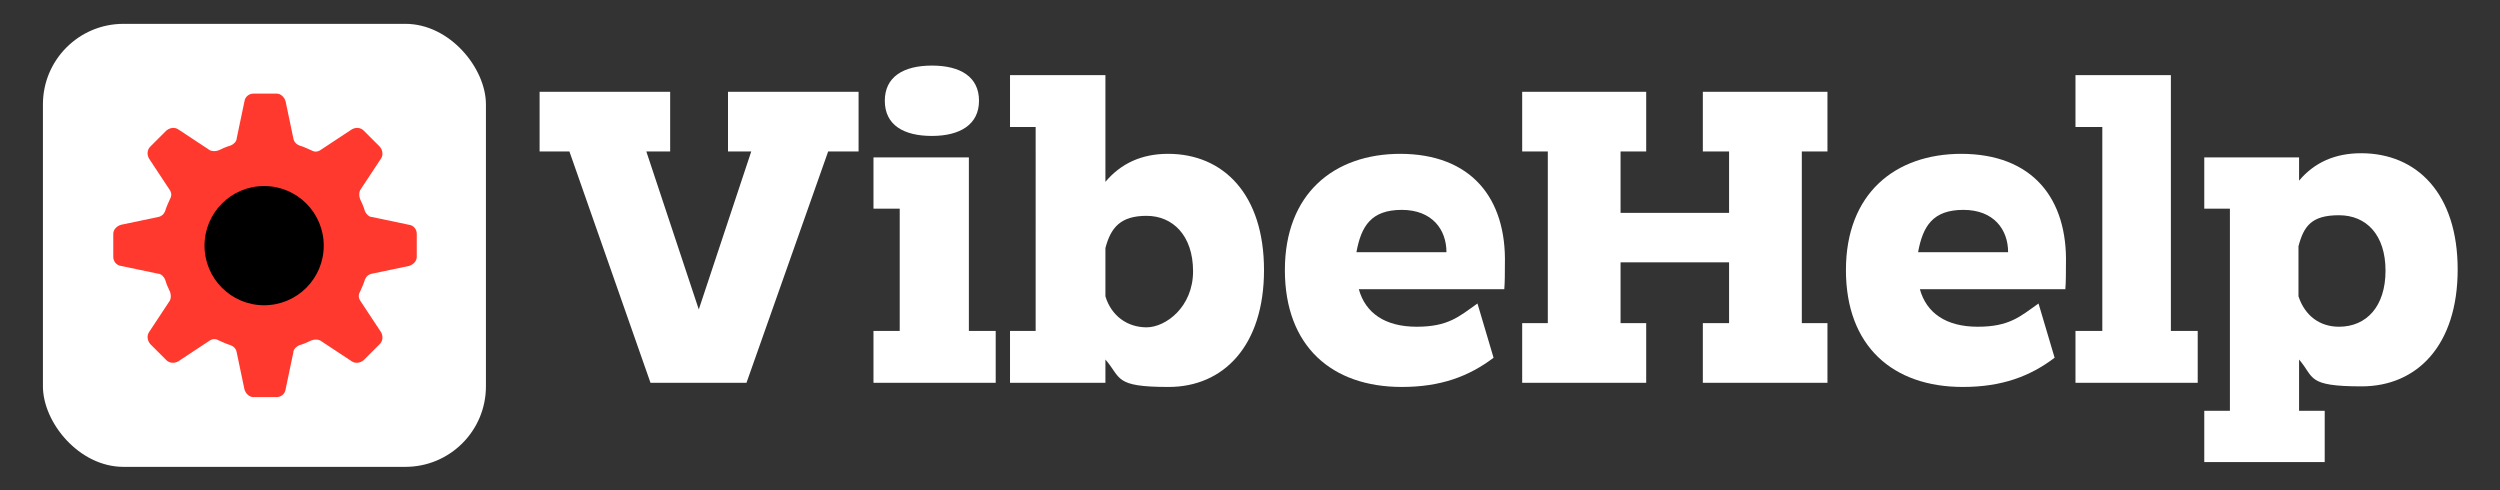 <?xml version="1.0" encoding="UTF-8"?>
<svg id="Layer_1" xmlns="http://www.w3.org/2000/svg" version="1.1" viewBox="0 0 419.3 82.2">
  <rect x="0" y="0" width="419.3" height="82.2" fill="#333333" stroke="none"/>
  <defs>
    <style>
      .st0 {
      fill: #ff392e;
      }
      .st1 {
      fill: #fff;
      }
    </style>
  </defs>
  <path class="st1"
    d="M112.4,15.4v10h-4l8.8,26.5,8.8-26.5h-3.9v-10h21.9v10h-5.1l-13.7,38.8h-16.1l-13.6-38.8h-5v-10s21.9,0,21.9,0Z" />
  <path class="st1"
    d="M146.4,26.4h16.1v29.1h4.5v8.7h-20.5v-8.7h4.4v-20.5h-4.4v-8.6h-.1ZM148.4,16.9c0-4,3.1-5.9,7.9-5.9s7.9,1.9,7.9,5.9-3.2,5.9-7.9,5.9-7.9-1.8-7.9-5.9Z" />
  <path class="st1"
    d="M185.4,12.6v17.9c2.6-3.1,6.1-4.7,10.5-4.7,9.3,0,16.1,6.8,16.1,19.5s-6.8,19.6-16,19.6-7.9-1.5-10.6-4.6v3.9h-16v-8.7h4.3V21.3h-4.3v-8.7s16,0,16,0ZM185.4,49.7c1,3.3,3.7,5.2,6.9,5.2s7.8-3.4,7.8-9.4-3.4-9.3-7.8-9.3-6,2-6.9,5.4v8.2h0Z" />
  <path class="st1"
    d="M234.8,25.8c12,0,17.9,7.5,17.6,18.6,0,1.1,0,3-.1,4.1h-24.4c1.1,4,4.4,6.3,9.7,6.3s7.1-1.7,10.2-3.9l2.7,9.1c-4.1,3.1-8.8,4.9-15.4,4.9-11.7,0-19.6-6.8-19.6-19.6s8.2-19.5,19.4-19.5h0ZM242.6,42.3c0-3.8-2.4-7.1-7.5-7.1s-6.8,2.7-7.6,7.1h15.1Z" />
  <path class="st1"
    d="M259.6,54.2v-28.8h-4.3v-10h20.8v10h-4.3v10.3h18.2v-10.3h-4.4v-10h20.9v10h-4.3v28.8h4.3v10h-20.9v-10h4.4v-10.2h-18.2v10.2h4.3v10h-20.8v-10s4.3,0,4.3,0Z" />
  <path class="st1"
    d="M328.9,25.8c12,0,17.9,7.5,17.6,18.6,0,1.1,0,3-.1,4.1h-24.4c1.1,4,4.4,6.3,9.7,6.3s7.1-1.7,10.2-3.9l2.7,9.1c-4.1,3.1-8.8,4.9-15.4,4.9-11.7,0-19.6-6.8-19.6-19.6s8.2-19.5,19.4-19.5h-.1ZM336.8,42.3c0-3.8-2.4-7.1-7.5-7.1s-6.8,2.7-7.6,7.1h15.1Z" />
  <path class="st1" d="M348,12.6h16.1v42.9h4.5v8.7h-20.5v-8.7h4.5V21.3h-4.5v-8.7h-.1Z" />
  <path class="st1"
    d="M369.6,26.4h16v3.9c2.6-3.1,6.1-4.6,10.4-4.6,9.4,0,16.2,6.8,16.2,19.5s-6.8,19.6-16.1,19.6-7.9-1.5-10.5-4.5v8.6h4.3v8.6h-20.2v-8.6h4.3v-33.9h-4.3v-8.6h0ZM385.5,49.7c1.1,3.3,3.6,5.1,6.8,5.1,4.6,0,7.8-3.4,7.8-9.4s-3.2-9.3-7.8-9.3-5.9,1.8-6.8,5.2v8.4h0Z" />
  <rect class="st1" x="7.2" y="4" width="74.3" height="74.3" rx="13.5" ry="13.5" />
  <path class="st0"
    d="M68.6,37.7l-6.2-1.3c-.5,0-1-.5-1.2-1-.2-.7-.5-1.4-.8-2-.2-.5-.2-1.1,0-1.5l3.5-5.3c.4-.6.3-1.4-.2-2l-2.7-2.7c-.5-.5-1.3-.6-2-.2l-5.3,3.5c-.5.3-1,.3-1.5,0-.7-.3-1.3-.6-2-.8-.5-.2-.9-.6-1-1.2l-1.3-6.2c-.2-.7-.8-1.3-1.5-1.3h-3.9c-.7,0-1.4.5-1.5,1.3l-1.3,6.2c0,.5-.5,1-1,1.2-.7.2-1.4.5-2,.8-.5.2-1.1.2-1.5,0l-5.3-3.5c-.6-.4-1.4-.3-2,.2l-2.7,2.7c-.5.5-.6,1.3-.2,2l3.5,5.3c.3.5.3,1,0,1.5-.3.7-.6,1.3-.8,2-.2.5-.6.9-1.2,1l-6.2,1.3c-.7.2-1.3.8-1.3,1.5v3.9c0,.7.5,1.4,1.3,1.5l6.2,1.3c.5,0,1,.5,1.2,1,.2.7.5,1.4.8,2,.2.5.2,1.1,0,1.5l-3.5,5.3c-.4.6-.3,1.4.2,2l2.7,2.7c.5.5,1.3.6,2,.2l5.3-3.5c.5-.3,1-.3,1.5,0,.7.3,1.3.6,2,.8.5.2.9.6,1,1.2l1.3,6.2c.2.7.8,1.3,1.5,1.3h3.9c.7,0,1.4-.5,1.5-1.3l1.3-6.2c0-.5.5-1,1-1.2.7-.2,1.4-.5,2-.8.5-.2,1.1-.2,1.5,0l5.3,3.5c.6.4,1.4.3,2-.2l2.7-2.7c.5-.5.6-1.3.2-2l-3.5-5.3c-.3-.5-.3-1,0-1.5.3-.7.6-1.3.8-2,.2-.5.6-.9,1.2-1l6.2-1.3c.7-.2,1.3-.8,1.3-1.5v-3.9c0-.7-.5-1.4-1.3-1.5ZM44.3,49.5c-4.6,0-8.4-3.7-8.4-8.4s3.7-8.4,8.4-8.4,8.4,3.7,8.4,8.4-3.7,8.4-8.4,8.4Z" />
  <circle cx="44.3" cy="41.2" r="10" />
</svg>
